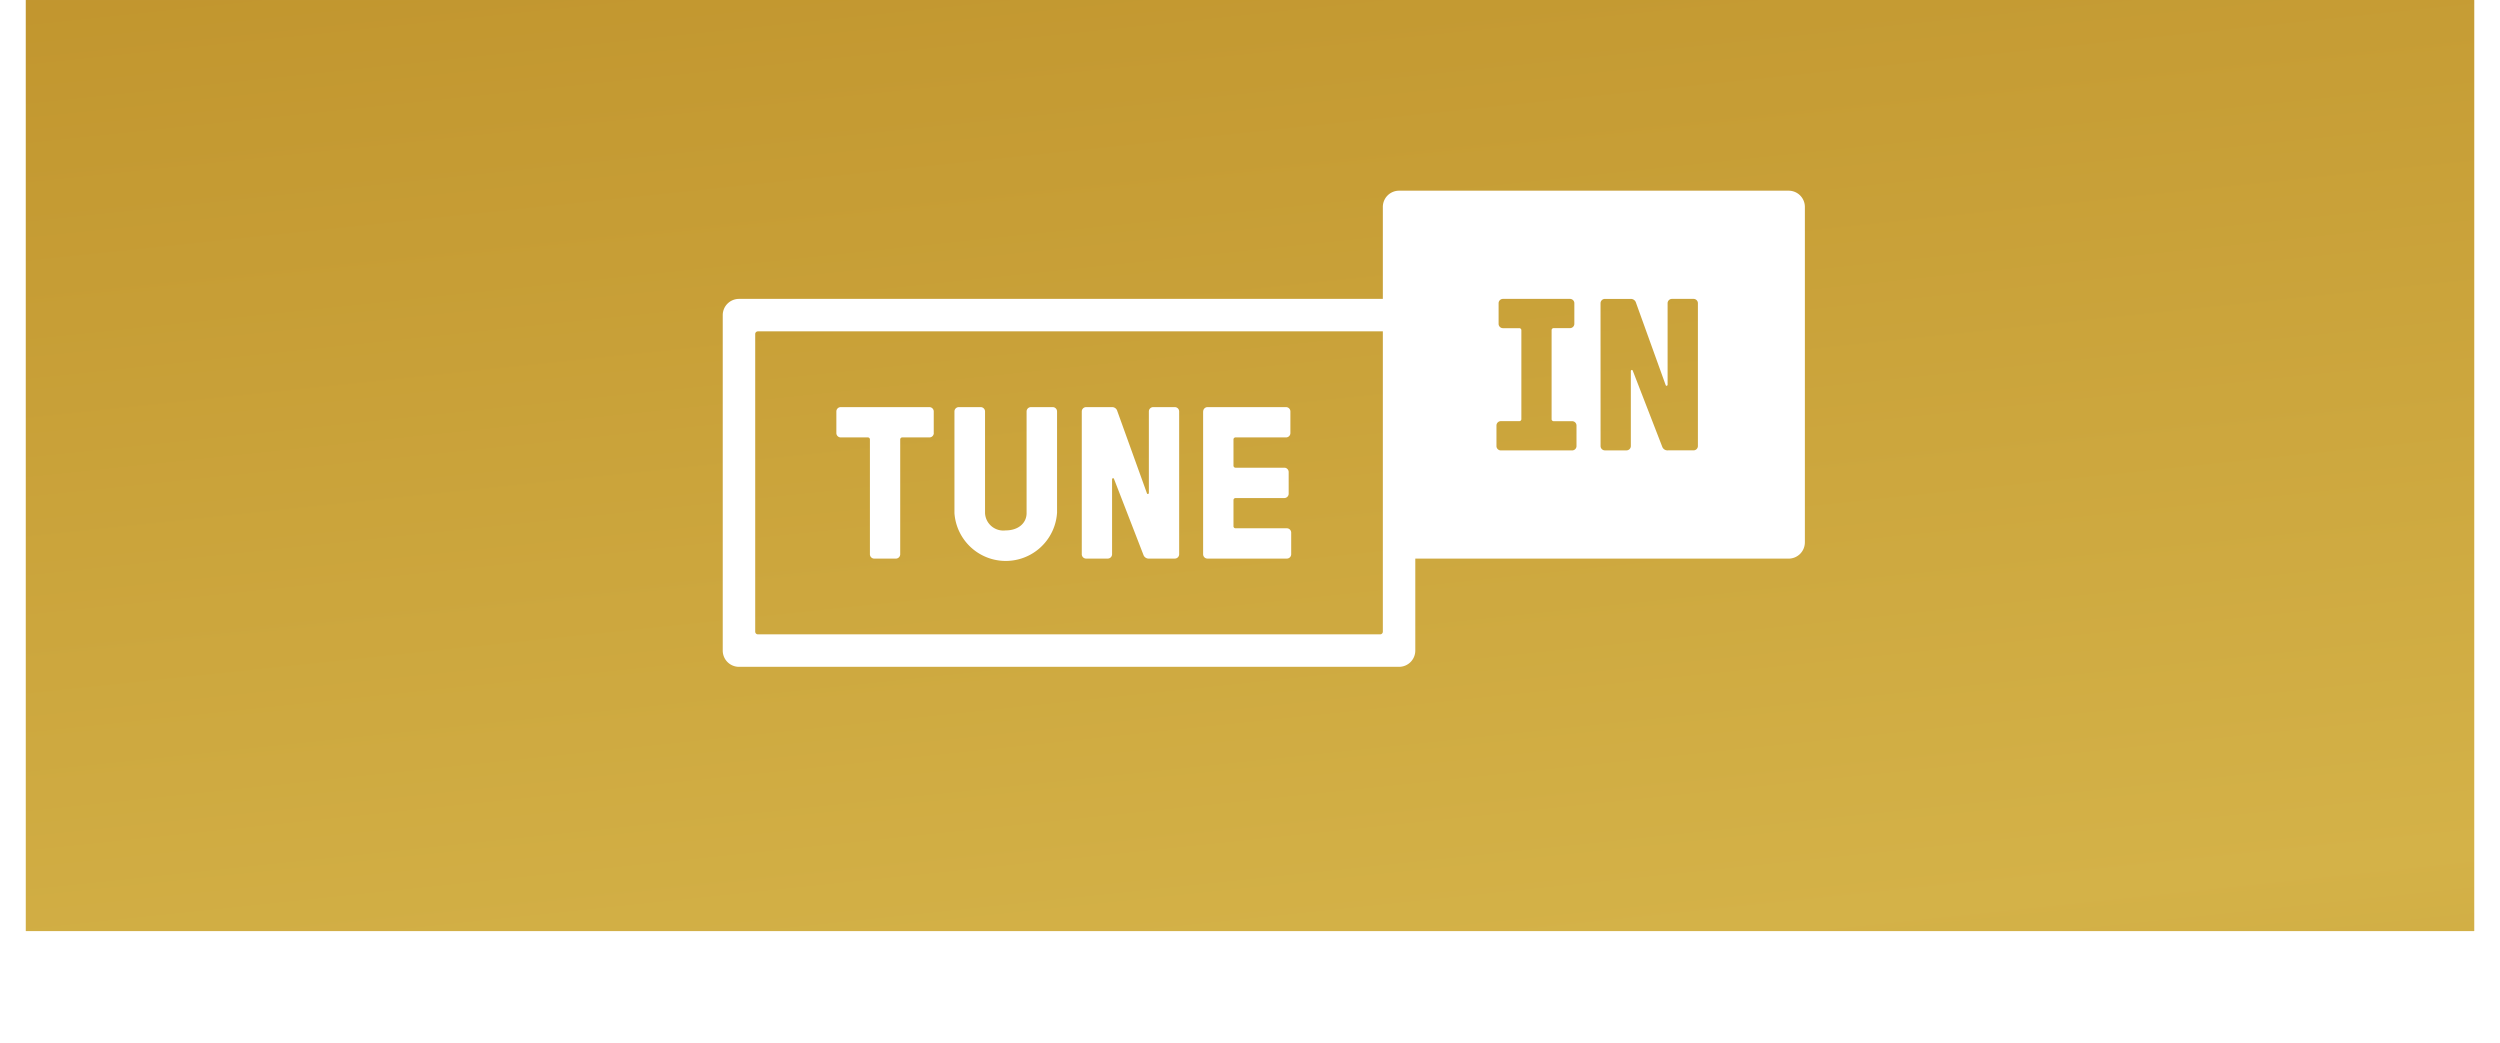 <svg xmlns="http://www.w3.org/2000/svg" xmlns:xlink="http://www.w3.org/1999/xlink" width="145" height="60.5" viewBox="0 0 145 60.5"><defs><linearGradient id="linear-gradient" x1="-0.21" y1="-0.531" x2="1.052" y2="4.1" gradientUnits="objectBoundingBox"><stop offset="0" stop-color="#ffea76"></stop><stop offset="0.086" stop-color="#bf922b"></stop><stop offset="0.356" stop-color="#f1c655"></stop><stop offset="0.549" stop-color="#bb8f29"></stop><stop offset="0.758" stop-color="#ebc755"></stop><stop offset="1" stop-color="#bf922b"></stop></linearGradient><linearGradient id="linear-gradient-2" x1="-0.21" y1="-0.531" x2="1.052" y2="4.1" gradientUnits="objectBoundingBox"><stop offset="0" stop-color="#ffea76"></stop><stop offset="0.086" stop-color="#bf922b"></stop><stop offset="0.356" stop-color="#d4b248"></stop><stop offset="0.549" stop-color="#bb8f29"></stop><stop offset="0.758" stop-color="#d4b248"></stop><stop offset="1" stop-color="#bf922b"></stop></linearGradient><filter id="Rectangle_37972" x="0" y="0" width="145" height="60.5"><feGaussianBlur stdDeviation="0.5"></feGaussianBlur></filter><clipPath id="clip-path"><rect id="Rectangle_35853" data-name="Rectangle 35853" width="62.764" height="27.616" fill="#fff"></rect></clipPath></defs><g id="Group_59824" data-name="Group 59824" transform="translate(1.601 -0.488)"><g id="Group_59822" data-name="Group 59822" transform="translate(0 0)"><g id="Group_54962" data-name="Group 54962" transform="translate(0 0)"><rect id="Rectangle_21362" data-name="Rectangle 21362" width="142" height="54" transform="translate(-0.101 0.488)" fill="url(#linear-gradient)"></rect><g transform="matrix(1, 0, 0, 1, -1.6, 0.49)" filter="url(#Rectangle_37972)"><rect id="Rectangle_37972-2" data-name="Rectangle 37972" width="142" height="54" transform="translate(1.5 0)" fill="url(#linear-gradient-2)"></rect></g></g></g><g id="Group_62812" data-name="Group 62812" transform="translate(40.318 11.548)"><g id="Group_55537" data-name="Group 55537" clip-path="url(#clip-path)"><path id="Path_47322" data-name="Path 47322" d="M45,7.72V6.527a.252.252,0,0,1,.251-.251h3.891a.251.251,0,0,1,.251.251V7.72a.251.251,0,0,1-.251.251H48.2a.119.119,0,0,0-.126.126v5.146a.118.118,0,0,0,.126.126h1.067a.251.251,0,0,1,.251.251v1.193a.252.252,0,0,1-.251.251H45.127a.252.252,0,0,1-.251-.251V13.618a.252.252,0,0,1,.251-.251h1.067a.118.118,0,0,0,.126-.126V8.1a.119.119,0,0,0-.126-.126h-.941A.252.252,0,0,1,45,7.72m5.912-1.192a.252.252,0,0,1,.251-.251h1.493a.308.308,0,0,1,.314.226l1.719,4.769c.025.075.113.05.113-.025V6.527a.252.252,0,0,1,.251-.251h1.255a.251.251,0,0,1,.251.251v8.283a.252.252,0,0,1-.251.251H54.829a.324.324,0,0,1-.339-.213l-1.707-4.405c-.025-.075-.113-.05-.113.025v4.343a.252.252,0,0,1-.251.251H51.165a.252.252,0,0,1-.251-.251ZM2.04,8.159H38.286V25.576a.157.157,0,0,1-.157.157H2.04a.157.157,0,0,1-.157-.157V8.316a.157.157,0,0,1,.157-.157M62.764,20.4V.941A.942.942,0,0,0,61.822,0H39.227a.942.942,0,0,0-.941.941V6.276H.941A.942.942,0,0,0,0,7.218V26.675a.942.942,0,0,0,.941.941H39.227a.942.942,0,0,0,.941-.941V21.34H61.822a.942.942,0,0,0,.941-.941" fill="#fff" fill-rule="evenodd"></path><path id="Path_47323" data-name="Path 47323" d="M38.782,44.534V36.251A.251.251,0,0,0,38.531,36H37.276a.252.252,0,0,0-.251.251V40.97c0,.075-.088.1-.113.025l-1.719-4.769A.308.308,0,0,0,34.879,36H33.385a.252.252,0,0,0-.251.251v8.283a.252.252,0,0,0,.251.251H34.64a.252.252,0,0,0,.251-.251V40.192c0-.075.088-.1.113-.025l1.707,4.405a.324.324,0,0,0,.339.213h1.481a.252.252,0,0,0,.251-.251M24.548,37.506V36.251A.252.252,0,0,0,24.3,36H19.151a.251.251,0,0,0-.251.251v1.255a.252.252,0,0,0,.251.251H20.72a.119.119,0,0,1,.126.126v6.652a.252.252,0,0,0,.251.251h1.255a.252.252,0,0,0,.251-.251V37.883a.119.119,0,0,1,.126-.126H24.3a.252.252,0,0,0,.251-.251M31.7,42.15v-5.9A.251.251,0,0,0,31.451,36H30.184a.252.252,0,0,0-.251.251v5.9c0,.552-.452,1-1.218,1a1.063,1.063,0,0,1-1.192-1v-5.9A.252.252,0,0,0,27.272,36H26a.252.252,0,0,0-.251.251v5.9a2.982,2.982,0,0,0,5.949,0m8.474-5.9v8.283a.252.252,0,0,0,.251.251h4.606a.252.252,0,0,0,.251-.251V43.279a.252.252,0,0,0-.251-.251H42.059a.119.119,0,0,1-.126-.126V41.4a.119.119,0,0,1,.126-.126h2.824a.252.252,0,0,0,.251-.251V39.765a.252.252,0,0,0-.251-.251H42.059a.119.119,0,0,1-.126-.126V37.883a.119.119,0,0,1,.126-.126h2.924a.252.252,0,0,0,.251-.251V36.251A.252.252,0,0,0,44.983,36H40.427a.252.252,0,0,0-.251.251" transform="translate(-12.31 -23.447)" fill="#fff" fill-rule="evenodd"></path></g></g></g></svg>